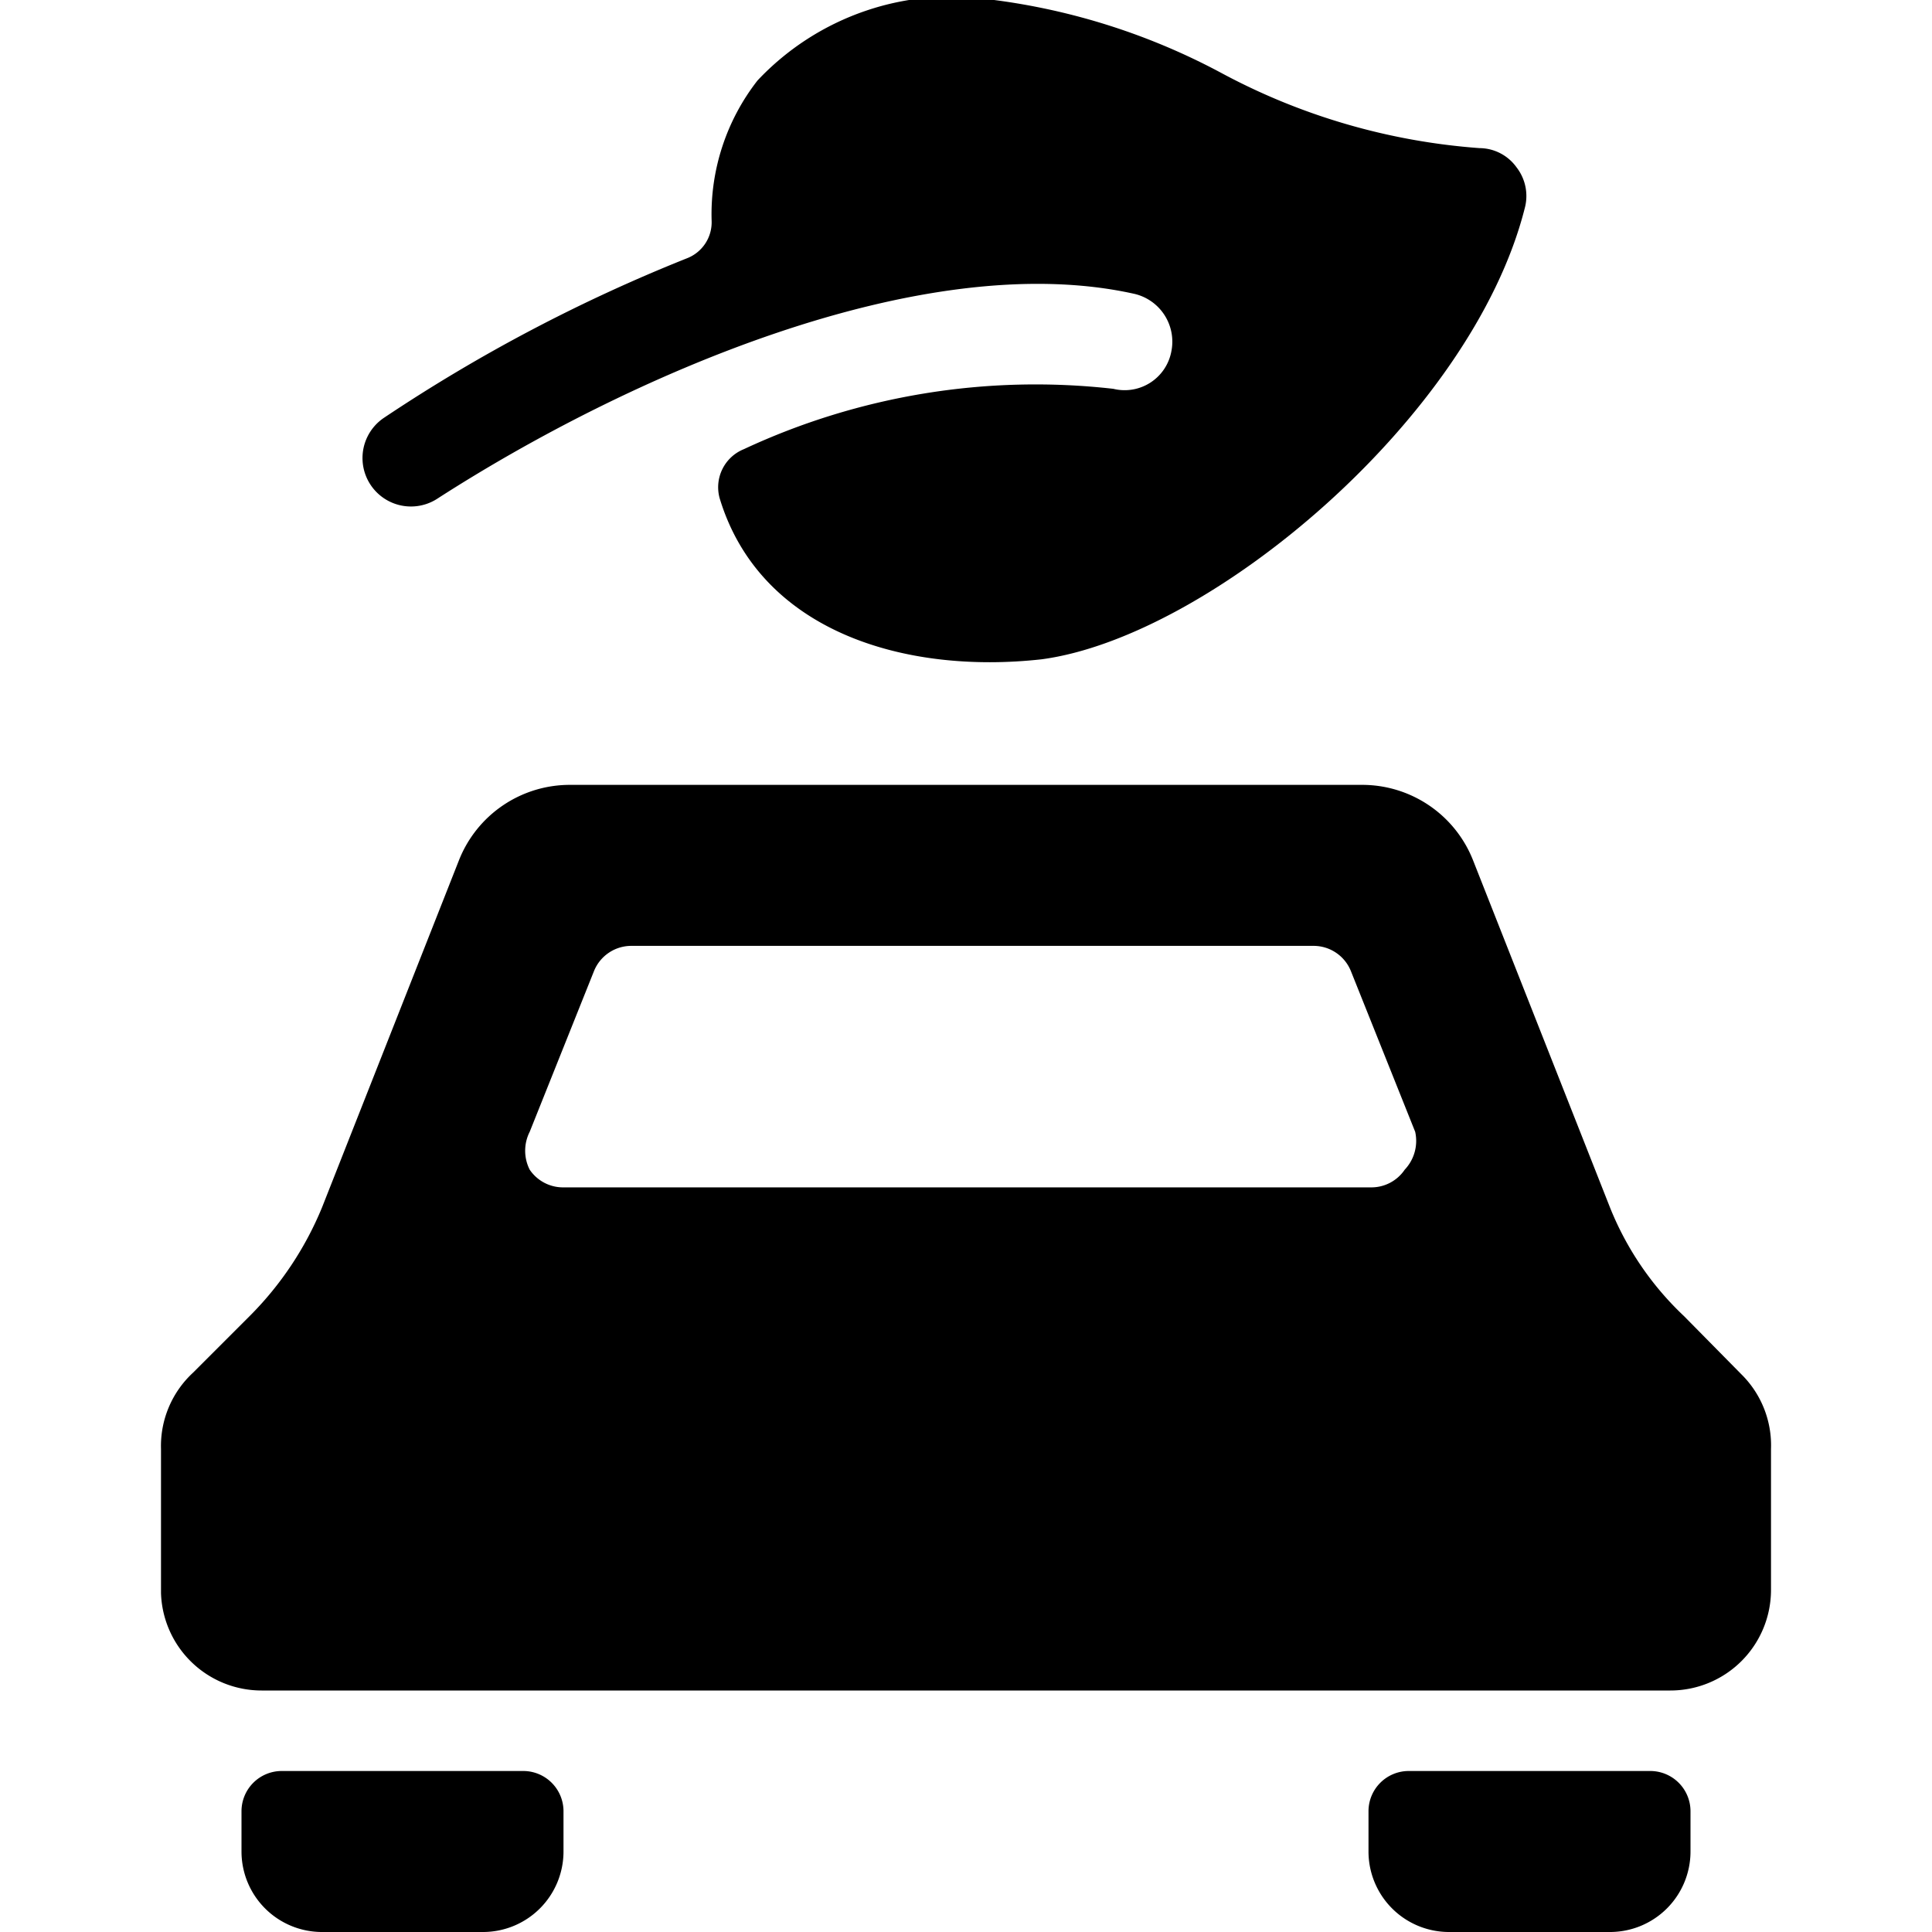 <svg xmlns="http://www.w3.org/2000/svg" viewBox="0 0 24 24"><g><path d="M5.44 6.19c2.33 -1.5 6 -3.13 8.65 -2.54a0.61 0.61 0 0 1 0.46 0.72 0.59 0.59 0 0 1 -0.72 0.46 8.57 8.57 0 0 0 -4.59 0.75 0.51 0.51 0 0 0 -0.3 0.61c0.5 1.65 2.29 2.19 4 2 2.09 -0.28 5.34 -3 6 -5.6a0.58 0.58 0 0 0 -0.1 -0.51 0.57 0.57 0 0 0 -0.46 -0.24A8 8 0 0 1 15.16 0.9a8.21 8.21 0 0 0 -2.81 -0.9 3.31 3.31 0 0 0 -2.94 1 2.7 2.7 0 0 0 -0.57 1.74 0.48 0.48 0 0 1 -0.31 0.47 20.3 20.3 0 0 0 -3.76 1.98 0.6 0.6 0 1 0 0.67 1Z" fill="#000000" stroke-width="1"></path><path d="M6.5 22h-3a0.5 0.5 0 0 0 -0.5 0.5v0.5a1 1 0 0 0 1 1h2a1 1 0 0 0 1 -1v-0.5a0.5 0.5 0 0 0 -0.5 -0.5Z" fill="#000000" stroke-width="1"></path><path d="M20.5 22h-3a0.5 0.5 0 0 0 -0.5 0.5v0.5a1 1 0 0 0 1 1h2a1 1 0 0 0 1 -1v-0.5a0.5 0.5 0 0 0 -0.5 -0.5Z" fill="#000000" stroke-width="1"></path><path d="m21.63 17.07 -0.71 -0.72A3.79 3.79 0 0 1 20 15l-1.7 -4.31a1.48 1.48 0 0 0 -1.39 -0.94H7.09a1.48 1.48 0 0 0 -1.39 0.94L4 15a4.13 4.13 0 0 1 -0.89 1.34l-0.71 0.71A1.24 1.24 0 0 0 2 18v1.79A1.25 1.25 0 0 0 3.25 21h17.5A1.25 1.25 0 0 0 22 19.75V18a1.24 1.24 0 0 0 -0.37 -0.93Zm-4.18 -2.54a0.5 0.5 0 0 1 -0.42 0.22H7a0.5 0.5 0 0 1 -0.42 -0.22 0.52 0.52 0 0 1 0 -0.47l0.8 -2a0.5 0.5 0 0 1 0.47 -0.31h8.46a0.5 0.5 0 0 1 0.47 0.31l0.8 2a0.52 0.52 0 0 1 -0.13 0.47Z" fill="#000000" stroke-width="1"></path><path d="M18.3 10.69Z" fill="#000000" stroke-width="1"></path></g></svg>